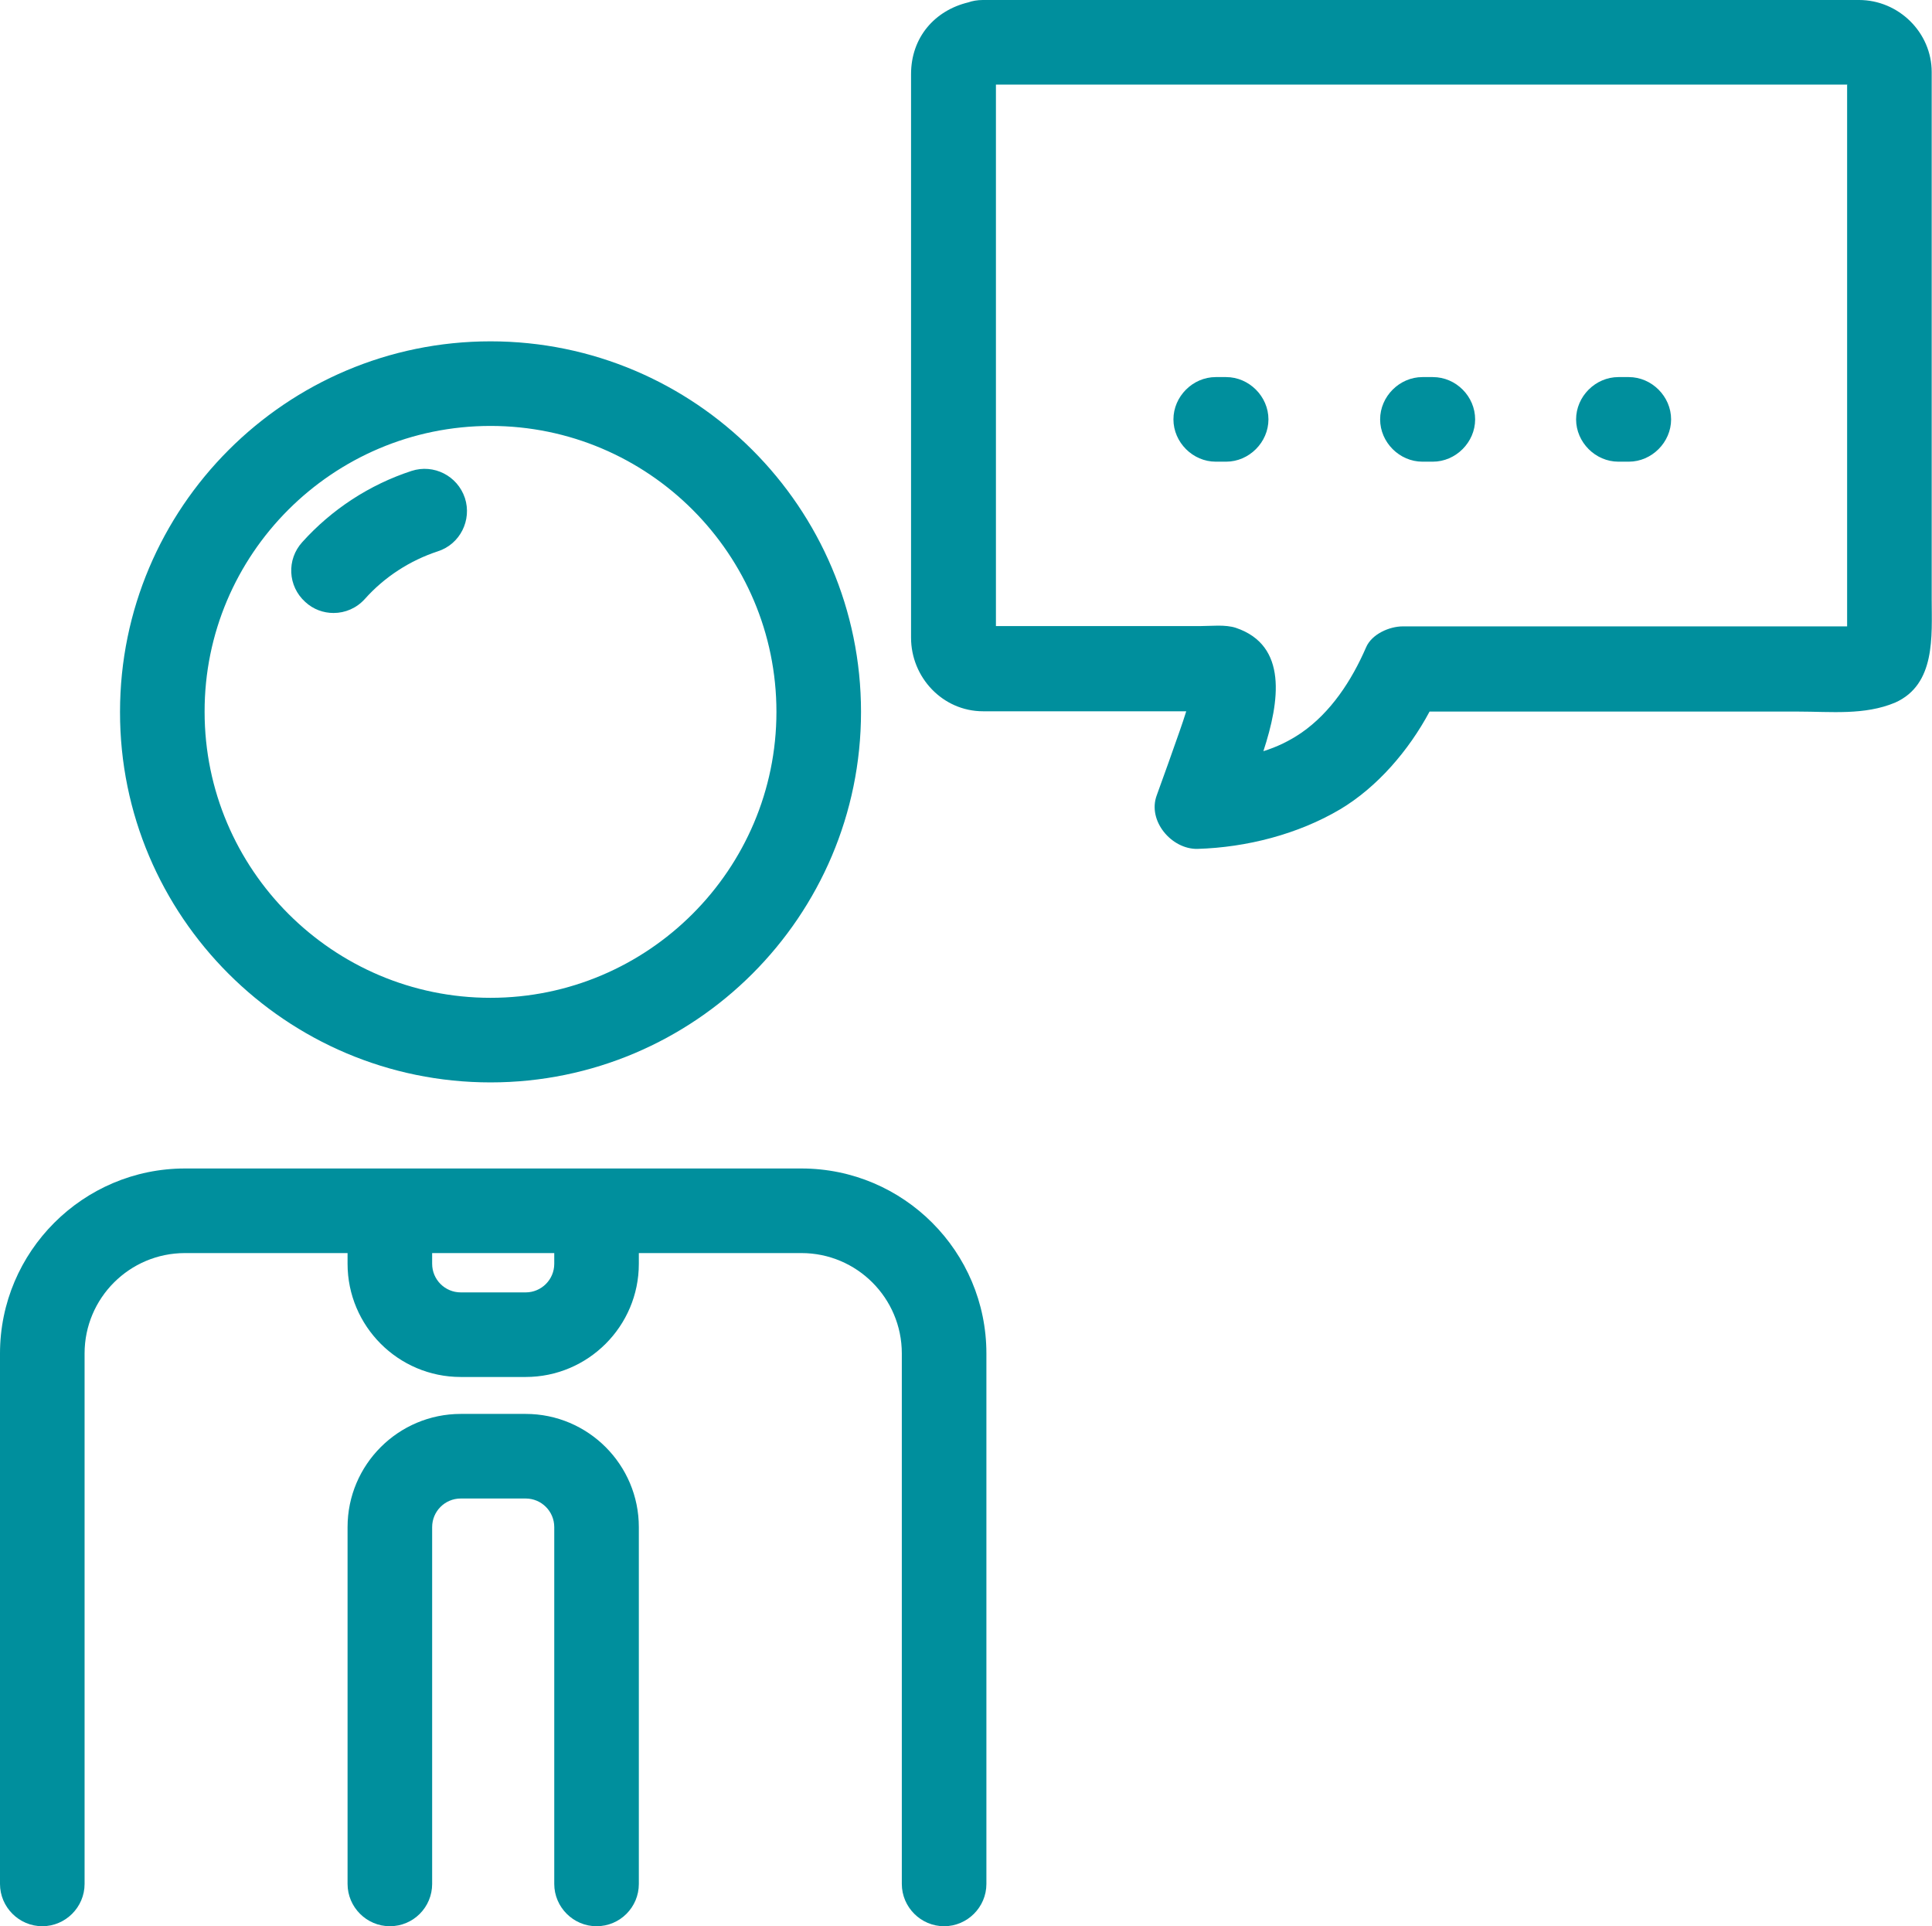 <svg xmlns="http://www.w3.org/2000/svg" xmlns:xlink="http://www.w3.org/1999/xlink" id="Layer_1" x="0px" y="0px" viewBox="0 0 64.87 64.67" style="enable-background:new 0 0 64.87 64.67;" xml:space="preserve"><style type="text/css">	.st0{fill:#008F9D;}</style><path class="st0" d="M16.47,36.34c6.86,0,12.44-5.58,12.44-12.44c0-6.86-5.58-12.44-12.44-12.44c-6.86,0-12.44,5.58-12.44,12.44 C4.02,30.76,9.61,36.34,16.47,36.34z M16.47,14.3c5.3,0,9.6,4.31,9.6,9.6c0,5.29-4.31,9.6-9.6,9.6c-5.29,0-9.6-4.31-9.6-9.6 C6.86,18.61,11.17,14.3,16.47,14.3z M10.25,20.21c0.27,0.25,0.61,0.37,0.95,0.37c0.39,0,0.77-0.16,1.05-0.47 c0.66-0.74,1.51-1.29,2.45-1.6c0.75-0.24,1.15-1.05,0.91-1.79c-0.25-0.75-1.05-1.15-1.79-0.91c-1.41,0.46-2.68,1.29-3.67,2.39 C9.62,18.78,9.66,19.68,10.25,20.21z M26.91,39.23h-6.88h-6.94H6.21C2.79,39.23,0,42.02,0,45.44v17.81c0,0.78,0.64,1.42,1.42,1.42 c0.78,0,1.42-0.64,1.42-1.42V45.44c0-1.86,1.51-3.37,3.37-3.37h5.46v0.36c0,2.09,1.7,3.8,3.8,3.8h2.18c2.09,0,3.8-1.7,3.8-3.8v-0.36 h5.46c1.86,0,3.37,1.51,3.37,3.37v17.81c0,0.78,0.64,1.42,1.42,1.42c0.78,0,1.42-0.64,1.42-1.42V45.44 C33.12,42.02,30.34,39.23,26.91,39.23z M18.61,42.43c0,0.53-0.43,0.96-0.96,0.96h-2.18c-0.53,0-0.96-0.43-0.96-0.96v-0.36h4.1V42.43 z M17.65,47.47h-2.18c-2.09,0-3.8,1.7-3.8,3.8v11.98c0,0.78,0.64,1.42,1.42,1.42c0.79,0,1.42-0.64,1.42-1.42V51.27 c0-0.53,0.43-0.96,0.96-0.96h2.18c0.53,0,0.96,0.43,0.96,0.96v11.98c0,0.78,0.64,1.42,1.42,1.42c0.79,0,1.42-0.64,1.42-1.42V51.27 C21.45,49.18,19.75,47.47,17.65,47.47z M64.86,20.13c0-1.5,0-3.01,0-4.51c0-3.62,0-7.25,0-10.87c0-0.78,0-1.55,0-2.33 c0-1.33-1.11-2.42-2.44-2.42c-0.18,0-0.37,0-0.55,0c-2.58,0-5.16,0-7.73,0c-6.69,0-13.38,0-20.06,0c-0.3,0-0.61,0-0.91,0 C33.11,0,33.06,0,33,0c-0.18,0-0.35,0.03-0.49,0.08c-1.12,0.27-1.92,1.17-1.92,2.41c0,0.31,0,0.63,0,0.95c0,1.42,0,2.84,0,4.27 c0,3.67,0,7.33,0,11c0,0.9,0,1.8,0,2.7c0,1.33,1.06,2.47,2.42,2.47c0.43,0,0.85,0,1.28,0c1.8,0,3.61,0,5.42,0c0.04,0,0.08,0,0.12,0 c-0.07,0.23-0.15,0.46-0.23,0.69c-0.25,0.71-0.5,1.42-0.76,2.13c-0.32,0.86,0.5,1.82,1.37,1.8c1.65-0.05,3.37-0.49,4.79-1.33 c1.24-0.74,2.3-1.97,3-3.28c2.36,0,4.72,0,7.08,0c1.77,0,3.54,0,5.3,0c1.1,0,2.22,0.13,3.25-0.3C65,22.98,64.86,21.35,64.86,20.13z  M62.02,2.86c0,6.06,0,12.12,0,18.17c-0.11,0-0.21,0-0.32,0c-1.48,0-2.95,0-4.43,0c-3.25,0-6.51,0-9.76,0c-0.14,0-0.27,0-0.41,0 c-0.45,0-1.04,0.26-1.23,0.7c-0.49,1.13-1.19,2.19-2.17,2.87c-0.41,0.28-0.83,0.48-1.28,0.62c0.55-1.68,0.82-3.55-0.92-4.14 c-0.36-0.12-0.84-0.06-1.21-0.06c-0.83,0-1.65,0-2.48,0c-1.46,0-2.91,0-4.37,0c0-0.28,0-0.56,0-0.83c0-5.78,0-11.57,0-17.35 c5.28,0,10.55,0,15.83,0c3.4,0,6.79,0,10.19,0c0.86,0,1.72,0,2.57,0C62.02,2.85,62.02,2.85,62.02,2.86z M41.17,12.66 c-0.12,0-0.23,0-0.35,0c-0.77,0-1.42,0.65-1.42,1.42s0.65,1.42,1.42,1.42c0.12,0,0.23,0,0.35,0c0.77,0,1.42-0.65,1.42-1.42 S41.94,12.66,41.17,12.66z M48.11,12.66c-0.12,0-0.23,0-0.35,0c-0.77,0-1.42,0.65-1.42,1.42s0.65,1.42,1.42,1.42 c0.12,0,0.23,0,0.35,0c0.77,0,1.42-0.65,1.42-1.42S48.89,12.66,48.11,12.66z M54.69,12.66c-0.12,0-0.23,0-0.35,0 c-0.77,0-1.42,0.65-1.42,1.42s0.65,1.42,1.42,1.42c0.12,0,0.23,0,0.35,0c0.77,0,1.42-0.65,1.42-1.42S55.46,12.66,54.69,12.66z"></path></svg>